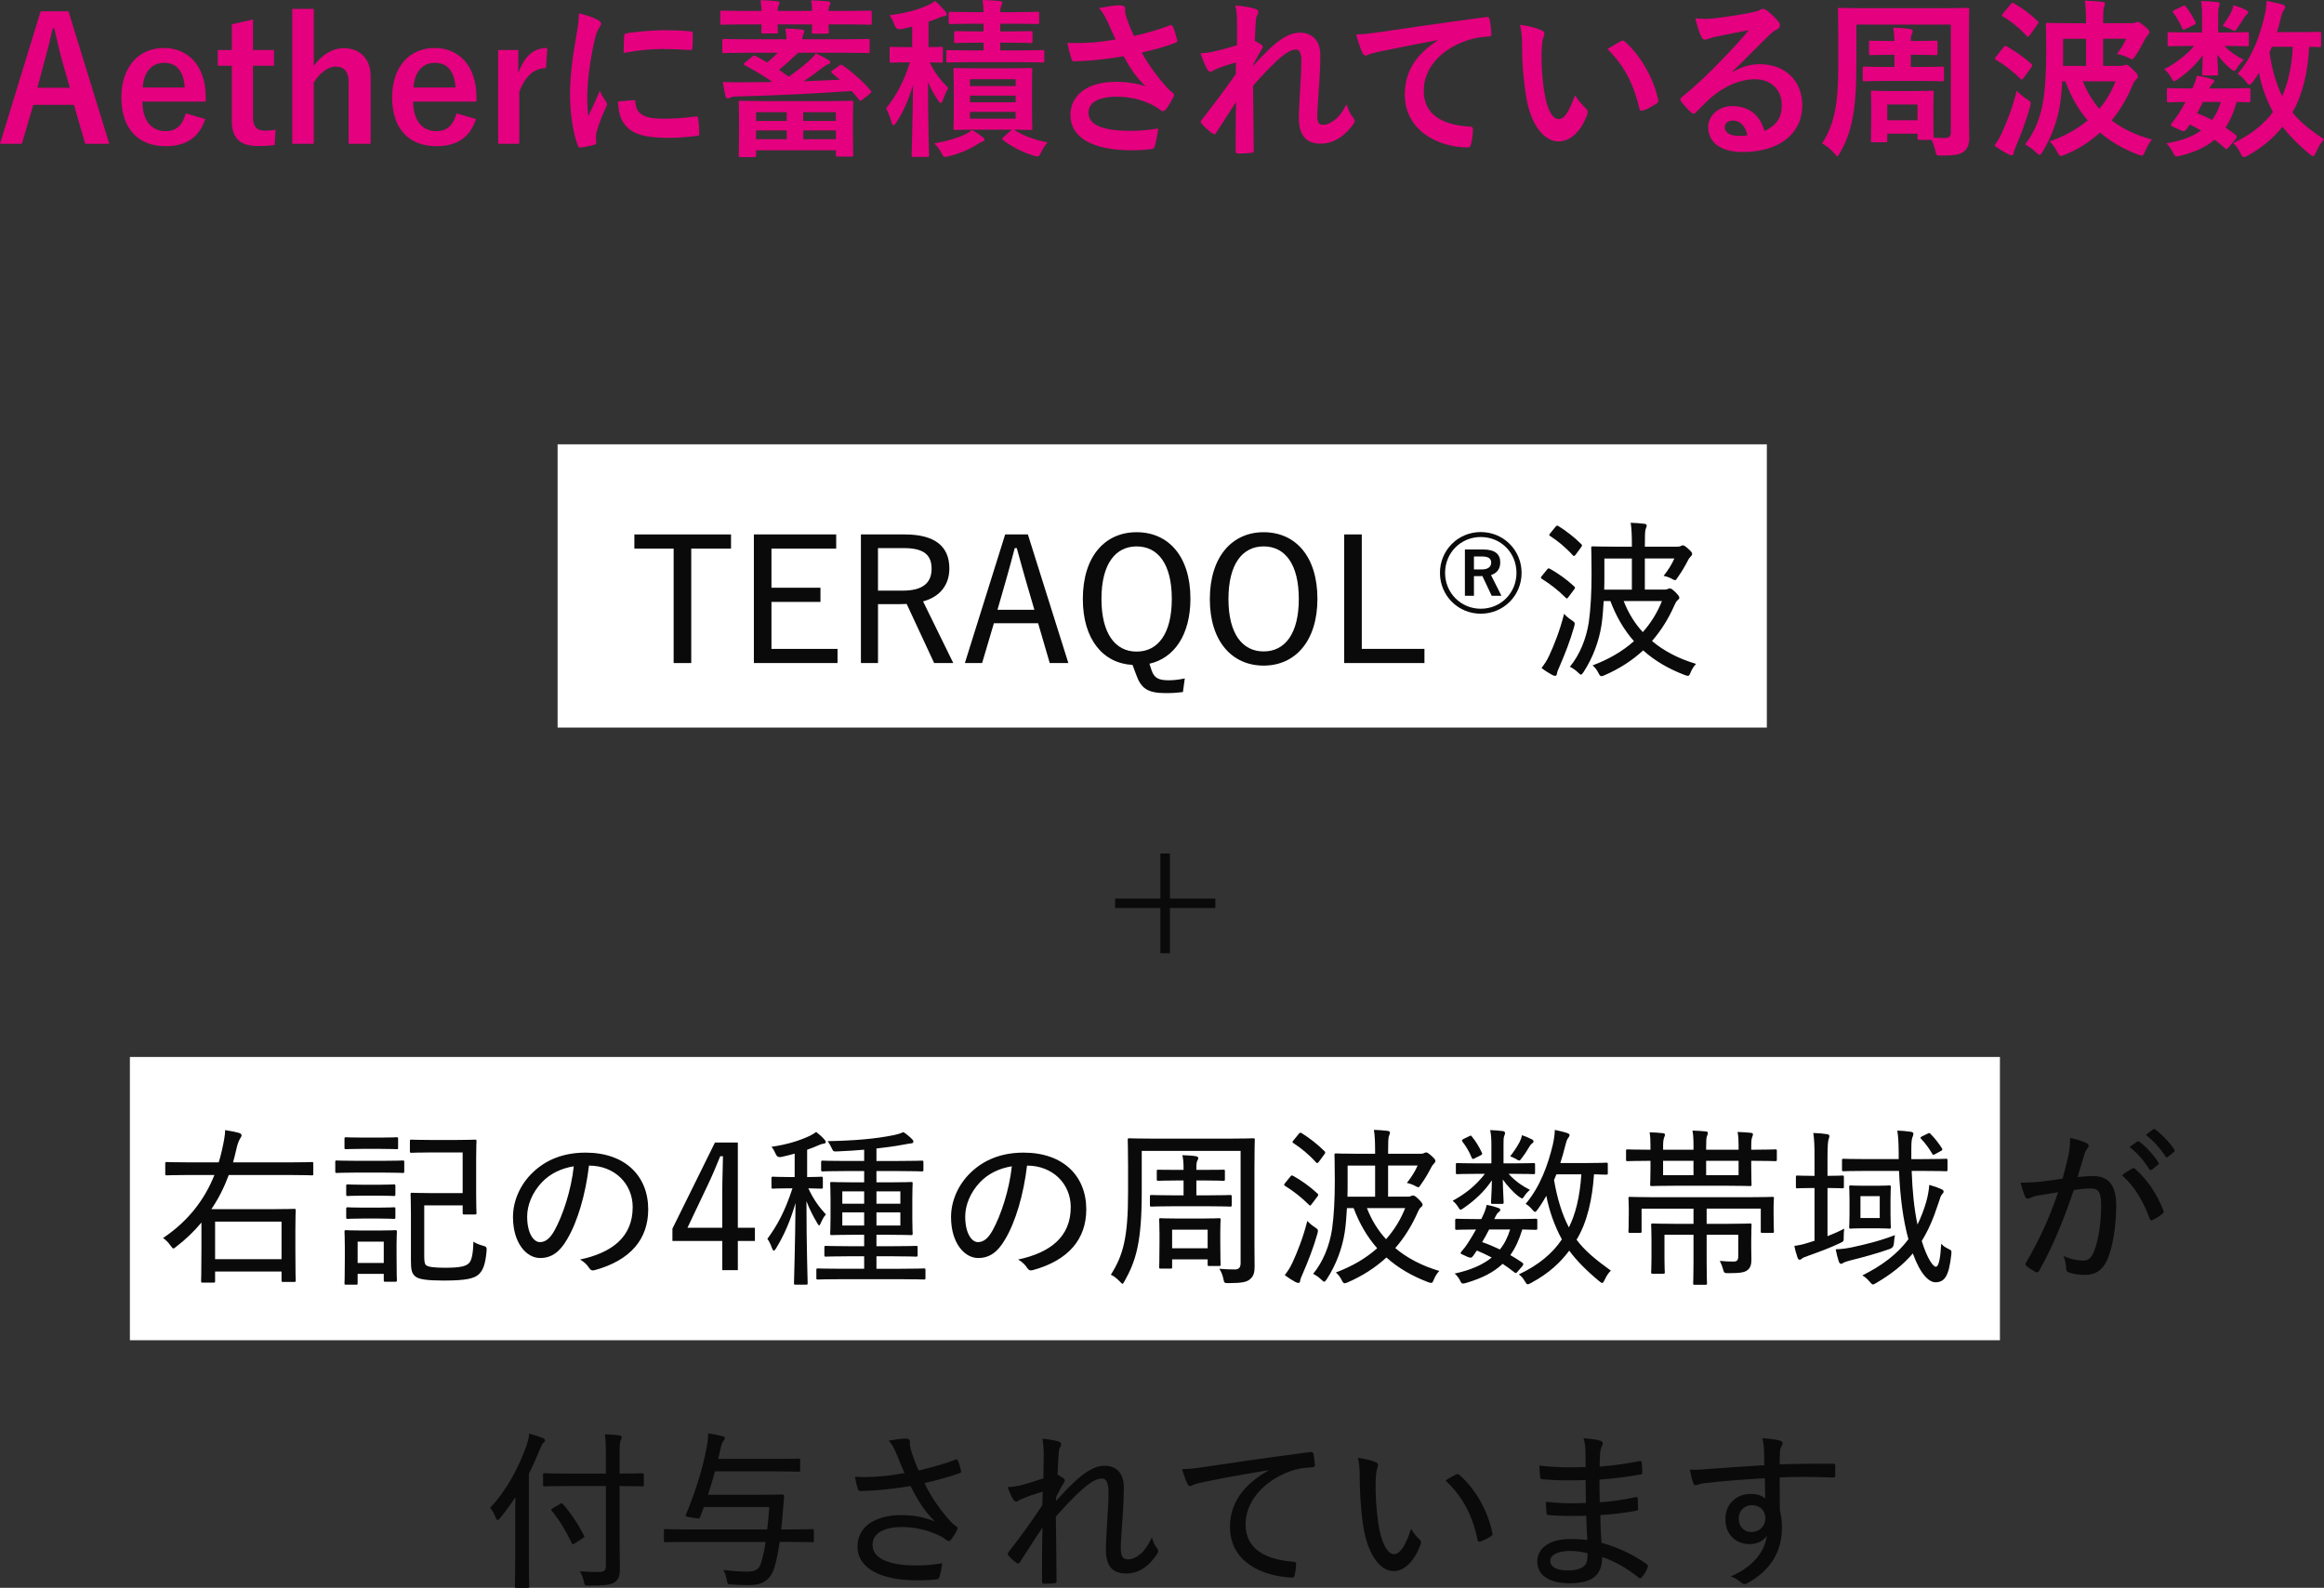 <?xml version="1.0" encoding="UTF-8"?><svg id="_レイヤー_2" xmlns="http://www.w3.org/2000/svg" width="245.04" height="167.394" viewBox="0 0 245.04 167.394"><rect x="0" y="0" width="245.04" height="167.394" fill="#333333" stroke="none"/><g id="text"><path d="M11.523,15.16h-2.539l-1.188-4.106H3.511l-1.206,4.106H0L4.285,1.188h2.935l4.304,13.973ZM6.554,6.428c-.306-1.098-.521-2.125-.828-3.439h-.162c-.306,1.332-.558,2.342-.864,3.422l-.756,2.844h3.421l-.81-2.826Z" fill="#e4007f"/><path d="M15.013,10.713c.018,1.873.846,3.115,2.484,3.115,1.026,0,1.747-.576,2.089-1.873l2.053.594c-.612,1.891-1.963,2.863-4.159,2.863-2.953,0-4.682-1.891-4.682-5.131,0-3.223,1.818-5.223,4.483-5.223,2.521,0,4.411,1.838,4.411,5.186v.469h-6.68ZM19.477,9.219c-.107-1.656-.81-2.594-2.16-2.594-1.368,0-2.161,1.01-2.269,2.594h4.429Z" fill="#e4007f"/><path d="M26.677,5.275h2.215v1.656h-2.215v5.42c0,.99.397,1.422,1.225,1.422.378,0,.738-.018,1.152-.107l-.09,1.621c-.631.09-1.171.107-1.765.107-1.873,0-2.755-.81-2.755-2.629v-5.834h-1.477v-1.656h1.477v-2.719l2.232-.504v3.223Z" fill="#e4007f"/><path d="M33.085,6.949c.792-1.115,1.926-1.871,3.169-1.871,1.638,0,2.826,1.062,2.826,2.953v7.129h-2.322v-6.482c0-1.152-.486-1.656-1.368-1.656-.793,0-1.693.666-2.305,1.693v6.445h-2.269V.935h2.269v6.014Z" fill="#e4007f"/><path d="M43.56,10.713c.018,1.873.846,3.115,2.484,3.115,1.026,0,1.747-.576,2.089-1.873l2.053.594c-.612,1.891-1.963,2.863-4.159,2.863-2.953,0-4.682-1.891-4.682-5.131,0-3.223,1.818-5.223,4.483-5.223,2.521,0,4.411,1.838,4.411,5.186v.469h-6.68ZM48.025,9.219c-.107-1.656-.81-2.594-2.16-2.594-1.368,0-2.161,1.01-2.269,2.594h4.429Z" fill="#e4007f"/><path d="M57.565,7.184c-1.188,0-2.179.775-2.809,2.504v5.473h-2.233V5.275h2.125v2.432c.702-1.945,1.728-2.648,3.061-2.648l-.144,2.125Z" fill="#e4007f"/><path d="M62.965,2.07c.307.162.414.27.414.432,0,.127-.036.182-.27.541-.181.324-.271.576-.433,1.277-.504,2.234-.756,4.449-.756,5.816,0,.883.036,1.477.108,2.107.378-.828.702-1.424,1.224-2.684.144.451.379.738.631,1.135.054.09.126.197.126.27,0,.127-.036.199-.091.289-.414.935-.756,1.709-1.025,2.719-.036.107-.055.305-.055.559,0,.215.036.359.036.504,0,.125-.072.197-.234.232-.45.127-.954.234-1.476.289-.127.018-.198-.072-.234-.197-.504-1.262-.828-3.549-.828-5.367,0-1.619.198-3.582.612-5.904.233-1.334.323-1.928.323-2.684.81.197,1.387.379,1.927.666ZM66.818,10.551c.144-.018.18.072.18.27.108,1.244.973,1.693,2.936,1.693,1.35,0,2.232-.09,3.438-.234.181-.018.216,0,.252.234.055.379.108,1.08.108,1.549,0,.215,0,.234-.306.27-1.225.144-2.089.199-2.936.199-2.665,0-3.907-.434-4.682-1.496-.449-.576-.63-1.494-.63-2.34l1.639-.144ZM65.81,3.816c.019-.215.072-.27.253-.305,1.062-.199,3.078-.324,3.907-.324,1.08,0,1.908.035,2.664.107.378.018.414.055.414.234,0,.539,0,1.025-.036,1.529-.018.162-.071.234-.233.217-1.08-.072-2.017-.107-2.936-.107-1.206,0-2.376.107-4.087.414.019-1.008.019-1.459.054-1.766Z" fill="#e4007f"/><path d="M80.3,1.152c-.019-.379-.055-.756-.108-1.135.612.018,1.242.055,1.765.109.144.018.234.07.234.18,0,.09-.019.162-.09.27-.055.09-.091.27-.108.576h3.637c-.018-.379-.036-.756-.09-1.117.576.019,1.261.055,1.765.109.162.018.252.072.252.162,0,.107-.036.162-.09.27-.054.09-.09.27-.108.576h2.089c1.62,0,2.161-.035,2.269-.035.181,0,.198.018.198.197v1.098c0,.18-.018.199-.198.199-.107,0-.648-.037-2.269-.037h-2.089c0,.451.036.685.036.775,0,.18-.018.197-.198.197h-1.386c-.198,0-.217-.018-.217-.197,0-.09.019-.324.036-.775h-3.637c0,.469.036.685.036.756,0,.182-.019.199-.198.199h-1.368c-.181,0-.198-.018-.198-.199,0-.09.018-.305.036-.756h-1.891c-1.603,0-2.161.037-2.269.037-.181,0-.198-.019-.198-.199v-1.098c0-.18.018-.197.198-.197.107,0,.666.035,2.269.035h1.891ZM78.679,5.564c-1.638,0-2.196.035-2.305.035-.197,0-.216-.018-.216-.197v-1.1c0-.18.019-.197.216-.197.108,0,.667.035,2.305.035h4.25c0-.324-.055-.719-.126-1.133.702.018,1.134.053,1.71.107.181.018.288.09.288.197,0,.109-.054.18-.107.307-.055.125-.091.27-.091.521h4.574c1.656,0,2.214-.035,2.322-.035.18,0,.198.018.198.197v1.1c0,.18-.019.197-.198.197-.108,0-.666-.035-2.322-.035h-5.024c-.666.646-1.368,1.277-2.017,1.799.343.234.685.469,1.026.721.864-.594,1.566-1.152,2.107-1.639.342-.305.576-.557.756-.81.468.217.99.469,1.351.703.126.072.162.144.162.234,0,.107-.072.162-.252.215-.144.055-.343.182-.576.361-.667.521-1.333,1.008-1.981,1.422l3.817-.162-.81-.701c-.144-.127-.126-.182.072-.307l.666-.469c.181-.144.234-.144.379-.035,1.044.721,2.106,1.656,2.935,2.629.126.143.126.18-.072.359l-.774.613c-.197.16-.252.18-.359.018-.234-.289-.505-.613-.793-.918-3.889.27-8.246.484-12.117.576-.397,0-.54.053-.666.107-.108.055-.162.09-.288.09-.108,0-.181-.09-.234-.27-.108-.434-.198-.955-.271-1.459.757.035,1.333.035,1.891.035,1.081,0,2.197-.018,3.331-.035-.882-.631-1.8-1.17-2.917-1.764-.161-.092-.144-.144.036-.289l.757-.611c.162-.144.216-.144.396-.055.414.217.81.449,1.188.666.397-.324.774-.684,1.116-1.025h-3.331ZM78.085,16.564c-.18,0-.198-.018-.198-.197,0-.107.036-.504.036-2.684v-1.205c0-1.117-.036-1.549-.036-1.658,0-.18.019-.197.198-.197.126,0,.756.035,2.521.035h6.662c1.747,0,2.377-.035,2.503-.035.18,0,.198.018.198.197,0,.109-.036.523-.036,1.441v1.387c0,2.16.036,2.574.036,2.664,0,.18-.019.199-.198.199h-1.44c-.18,0-.198-.019-.198-.199v-.469h-8.408v.523c0,.18-.019.197-.198.197h-1.44ZM79.724,12.748h3.223v-.918h-3.223v.918ZM82.946,14.674v-.918h-3.223v.918h3.223ZM84.693,11.83v.918h3.438v-.918h-3.438ZM88.132,14.674v-.918h-3.438v.918h3.438Z" fill="#e4007f"/><path d="M96.175,2.809c-.36.09-.738.18-1.116.252q-.558.127-.756-.449c-.126-.379-.288-.703-.505-1.01,1.765-.215,3.025-.594,4.069-1.06.307-.144.486-.254.721-.434.468.397.756.703,1.08,1.08.09.092.144.199.144.324,0,.127-.108.182-.288.199-.181.018-.36.09-.576.18-.343.144-.685.27-1.045.397v2.682c.9,0,1.225-.035,1.333-.035.161,0,.18.018.18.197v1.279c0,.18-.019.197-.18.197-.091,0-.397-.018-1.207-.035.486,1.08,1.242,1.998,1.963,2.701-.198.305-.397.773-.559,1.225-.071.232-.144.359-.233.359-.072,0-.162-.09-.288-.27-.433-.648-.774-1.242-1.062-1.945,0,4.357.108,7.4.108,7.707,0,.18-.019.197-.198.197h-1.44c-.181,0-.198-.018-.198-.197,0-.307.108-3.367.144-7.383-.468,1.584-1.044,2.863-1.782,3.978-.108.162-.198.252-.288.252-.072,0-.144-.09-.198-.305-.144-.541-.378-1.135-.576-1.459,1.045-1.332,1.855-2.719,2.521-4.861h-.233c-1.242,0-1.621.035-1.728.035-.162,0-.181-.018-.181-.197v-1.279c0-.18.019-.197.181-.197.107,0,.486.035,1.728.035h.468v-2.16ZM103.593,14.44c.144.109.217.182.217.252,0,.109-.09.199-.217.234-.162.055-.342.162-.576.307-.773.504-1.891.973-2.935,1.225-.198.055-.36.09-.432.09-.162,0-.234-.107-.397-.432-.198-.379-.468-.756-.756-1.008,1.296-.199,2.448-.559,3.259-.938.198-.09.521-.287.738-.469.359.199.738.451,1.098.738ZM105.466,4.502v.81h2.034c1.728,0,2.323-.037,2.431-.037.162,0,.181.018.181.197v.92c0,.18-.019.197-.181.197-.107,0-.702-.035-2.431-.035h-5.203c-1.603,0-2.215.035-2.323.035-.18,0-.197-.018-.197-.197v-.92c0-.18.018-.197.197-.197.108,0,.721.037,2.323.037h1.404v-.81h-.72c-1.566,0-2.071.035-2.179.035-.181,0-.198-.018-.198-.197v-.848c0-.197.018-.215.198-.215.107,0,.612.035,2.179.035h.72v-.81h-1.116c-1.656,0-2.232.037-2.341.037-.198,0-.216-.018-.216-.217v-.883c0-.18.018-.197.216-.197.108,0,.685.037,2.341.037h1.116c-.018-.541-.036-.883-.108-1.279.559.018,1.297.055,1.819.107.162.019.27.09.27.18,0,.109-.054.199-.107.324-.055.109-.108.289-.108.668h1.566c1.656,0,2.232-.037,2.341-.037.18,0,.198.018.198.197v.883c0,.199-.019.217-.198.217-.108,0-.685-.037-2.341-.037h-1.566v.81h.99c1.584,0,2.089-.035,2.196-.035.198,0,.217.018.217.215v.848c0,.18-.019.197-.217.197-.107,0-.612-.035-2.196-.035h-.99ZM108.814,11.848c0,1.08.036,1.549.036,1.656,0,.18-.018.197-.216.197-.108,0-.559-.018-1.747-.035,1.026.648,2.089,1.045,3.565,1.35-.288.324-.486.648-.685,1.062-.144.307-.233.414-.396.414-.108,0-.252-.035-.468-.107-1.171-.379-2.197-.9-3.151-1.621-.162-.125-.09-.18.072-.324l.864-.773h-3.764c-1.548,0-2.088.035-2.196.035-.181,0-.198-.018-.198-.197,0-.107.036-.576.036-1.656v-2.826c0-1.1-.036-1.549-.036-1.639,0-.199.018-.217.198-.217.108,0,.648.035,2.196.035h3.493c1.566,0,2.106-.035,2.215-.035.198,0,.216.018.216.217,0,.09-.036.539-.036,1.639v2.826ZM102.278,8.354v.721h4.808v-.721h-4.808ZM107.086,10.785v-.703h-4.808v.703h4.808ZM107.086,11.793h-4.808v.721h4.808v-.721Z" fill="#e4007f"/><path d="M116.786,2.305c-.253-.521-.433-.9-.9-1.459.882-.162,1.656-.287,2.143-.287.468,0,.612.125.612.377,0,.162-.019.344.018.504.054.217.126.469.288.9.216.541.378.973.612,1.459,1.639-.377,2.827-.756,3.763-1.115.181-.092.234-.072.343.125.18.342.342.973.45,1.387.054.18-.019.27-.144.307-.864.324-1.908.648-3.583,1.043.738,1.334,1.639,2.557,2.755,3.801.144.143.306.27.468.395.108.09.181.144.181.234,0,.127-.055.217-.108.307-.126.307-.486.883-.702,1.17-.144.199-.234.27-.36.27-.09,0-.144-.035-.288-.143-.233-.162-.396-.289-.738-.469-1.17-.611-2.484-.918-3.816-.918-1.873,0-3.008.559-3.008,1.691,0,1.352,1.639,1.91,4.466,1.91.882,0,1.944-.092,2.881-.254-.072.721-.252,1.531-.378,1.928-.055.18-.126.217-.342.252-.324.055-1.243.125-1.999.125-4.249,0-6.536-1.35-6.536-3.727,0-2.053,1.765-3.492,4.735-3.492,1.459,0,2.467.215,3.205.486-.882-.828-1.603-1.818-2.322-3.188-1.135.197-2.179.342-3.476.449-.486.037-1.315.092-1.765.092-.162,0-.233-.109-.288-.324-.18-.559-.27-.938-.414-1.621.919.035,1.656.018,2.251-.018.756-.037,1.656-.144,2.845-.342-.306-.648-.559-1.172-.846-1.855Z" fill="#e4007f"/><path d="M130.43,2.322c0-.666-.036-1.205-.181-1.746.757.072,1.513.162,2.053.342.288.072.378.18.378.361,0,.107-.054.215-.126.342-.09.162-.126.377-.162.881-.035.596-.054.973-.09,1.801.252.127.504.272.685.397.108.072.162.162.162.252,0,.055-.036.127-.09.199-.343.557-.648,1.115-.936,1.709v.09c.576-.646.973-1.06,1.675-1.746,1.422-1.35,2.412-1.764,3.259-1.764,1.351,0,2.16.9,2.16,2.394,0,.521-.018,1.621-.144,3.277-.09,1.656-.181,2.467-.181,3.023,0,.9.217,1.027.667,1.027.396,0,.882-.27,1.332-.648.271-.234.63-.631,1.08-1.512.234.648.378.971.666,1.35.126.162.198.27.198.414,0,.09-.036.18-.126.307-.756,1.062-1.908,2.07-3.457,2.07-1.548,0-2.305-.883-2.305-2.756,0-.484.054-1.494.144-3.023.09-1.586.126-2.18.126-2.953,0-.793-.198-1.19-.559-1.19-.522,0-1.134.379-2.017,1.172-.738.719-1.584,1.566-2.521,2.647.018,2.268.072,4.861.072,6.824,0,.162-.072.252-.252.252-.234.035-.936.072-1.405.072-.18,0-.252-.09-.252-.307,0-1.639,0-3.529.055-5.15-.702,1.1-1.423,2.215-2.089,3.242-.072.125-.126.18-.198.18-.054,0-.126-.037-.216-.09-.288-.18-.864-.684-1.116-1.008-.072-.072-.108-.127-.108-.199,0-.107.072-.215.162-.307,1.494-1.908,2.431-3.186,3.529-4.734,0-.451,0-.793.018-1.225-.612.162-1.494.432-2.16.721-.162.072-.343.252-.522.252-.144,0-.271-.107-.36-.289-.252-.414-.45-.953-.702-1.656.504-.018.81-.072,1.315-.162.612-.143,1.62-.397,2.539-.684v-2.449Z" fill="#e4007f"/><path d="M151.581,4.231c-2.197.414-4.123.793-6.05,1.19-.685.162-.864.197-1.135.287-.126.055-.252.144-.396.144-.126,0-.271-.107-.343-.27-.233-.486-.432-1.117-.666-1.945.918-.035,1.459-.107,2.863-.307,2.214-.322,6.176-.918,10.821-1.529.27-.037.359.072.378.197.09.414.18,1.08.198,1.586,0,.215-.108.27-.343.27-.846.053-1.422.144-2.196.397-3.061,1.043-4.592,3.15-4.592,5.311,0,2.322,1.657,3.584,4.79,3.781.288,0,.396.072.396.27,0,.469-.071,1.1-.197,1.549-.055.27-.127.379-.343.379-3.169,0-6.644-1.818-6.644-5.564,0-2.557,1.278-4.285,3.457-5.707v-.037Z" fill="#e4007f"/><path d="M162.56,3.205c.162.072.288.197.288.324,0,.107-.055.287-.144.504-.071.217-.162.99-.162,1.764,0,1.152.036,2.449.324,4.106.252,1.424.721,2.647,1.477,2.647.576,0,1.026-.629,1.728-2.502.397.631.792,1.045,1.152,1.387.216.197.216.414.126.666-.684,1.836-1.801,2.809-3.061,2.809-1.404,0-2.881-1.656-3.367-4.699-.288-1.711-.433-3.584-.433-5.24,0-.99-.035-1.529-.216-2.357.864.107,1.747.324,2.287.594ZM170.914,4.34c.071-.037.144-.072.198-.072.071,0,.126.035.197.107,1.639,1.422,3.079,3.908,3.529,6.158.054.234-.054.307-.198.397-.468.305-.918.559-1.404.721-.216.07-.342.018-.378-.199-.612-2.574-1.53-4.447-3.367-6.283.685-.432,1.135-.685,1.423-.828Z" fill="#e4007f"/><path d="M182.703,7.58c1.008-.576,1.855-.81,2.862-.81,2.629,0,4.466,1.728,4.466,4.322,0,3.006-2.431,4.934-6.284,4.934-2.269,0-3.637-.973-3.637-2.647,0-1.207,1.134-2.197,2.538-2.197,1.692,0,2.936.9,3.386,2.629,1.26-.576,1.836-1.369,1.836-2.736,0-1.639-1.152-2.721-2.826-2.721-1.495,0-3.151.668-4.609,1.91-.522.467-1.026.99-1.567,1.529-.126.127-.216.199-.306.199-.072,0-.162-.055-.271-.162-.378-.324-.773-.793-1.062-1.172-.108-.143-.055-.27.09-.414,1.404-1.133,2.647-2.285,4.268-3.978,1.116-1.152,1.962-2.053,2.79-3.078-1.08.197-2.358.449-3.475.684-.234.055-.468.107-.757.217-.09.035-.27.09-.359.09-.181,0-.307-.09-.397-.307-.216-.414-.378-.918-.63-1.945.54.072,1.134.072,1.675.037,1.098-.107,2.683-.342,4.087-.613.45-.09.81-.18.99-.27.09-.055.252-.144.342-.144.181,0,.288.055.414.144.54.414.9.775,1.207,1.152.144.162.197.289.197.432,0,.182-.107.344-.306.434-.307.143-.45.27-.792.576-1.315,1.277-2.522,2.537-3.89,3.852l.019.055ZM182.721,12.711c-.522,0-.864.307-.864.685,0,.559.486.935,1.566.935.324,0,.559-.018.828-.072-.233-.99-.774-1.549-1.53-1.549Z" fill="#e4007f"/><path d="M197.463,14.998c-.181,0-.198-.018-.198-.197,0-.109.036-.504.036-2.574v-.9c0-1.027-.036-1.459-.036-1.586,0-.162.018-.18.198-.18.126,0,.576.037,1.927.037h2.376c1.351,0,1.801-.037,1.927-.037.181,0,.198.018.198.18,0,.109-.036.523-.036,1.315v1.027c0,1.818.019,2.268.036,2.43.45.019.882.037,1.225.037.414,0,.576-.199.576-.613V2.592h-9.957v4.195c0,4.988-.522,7.203-1.728,9.328-.144.234-.198.359-.288.359-.072,0-.144-.107-.307-.307-.45-.521-.918-.846-1.296-1.043,1.242-1.963,1.71-3.853,1.71-8.266v-2.898c0-1.853-.035-2.809-.035-2.936,0-.18.018-.197.197-.197.126,0,.738.035,2.485.035h8.498c1.728,0,2.341-.035,2.467-.035.181,0,.198.018.198.197,0,.109-.036,1.082-.036,2.936v8.031c0,.828.036,1.746.036,2.484,0,.666-.126,1.115-.522,1.459-.342.305-.828.467-2.376.467-.559,0-.576,0-.685-.539-.108-.451-.234-.81-.397-1.117h-1.278c-.18,0-.198-.018-.198-.197v-.451h-3.187v.703c0,.18,0,.197-.198.197h-1.332ZM201.477,5.779v1.279h1.099c1.585,0,2.089-.037,2.196-.037.181,0,.198.019.198.217v1.135c0,.18-.018.197-.198.197-.107,0-.611-.035-2.196-.035h-3.781c-1.566,0-2.089.035-2.196.035-.181,0-.198-.018-.198-.197v-1.135c0-.197.018-.217.198-.217.107,0,.63.037,2.196.037h.954v-1.279h-.468c-1.44,0-1.908.037-2.017.037-.18,0-.198-.019-.198-.217v-1.117c0-.18.019-.197.198-.197.108,0,.576.035,2.017.035h.468c-.018-.629-.054-.918-.126-1.404.667.019,1.171.055,1.765.144.198.018.288.127.288.217,0,.125-.036.197-.09.307-.09.16-.108.305-.108.736h.595c1.422,0,1.908-.035,2.017-.035.18,0,.198.018.198.197v1.117c0,.197-.019.217-.198.217-.108,0-.595-.037-2.017-.037h-.595ZM198.993,12.676h3.187v-1.656h-3.187v1.656Z" fill="#e4007f"/><path d="M211.087,13.99c.541-1.207,1.117-2.647,1.549-4.412.252.252.648.596,1.062.865.468.307.468.324.342.846-.414,1.477-.954,2.898-1.477,4.123-.126.307-.216.541-.233.703-.019.144-.072.252-.198.252-.09,0-.198-.018-.342-.09-.45-.234-.955-.523-1.495-.918.343-.506.54-.828.792-1.369ZM211.249,4.988c.127-.162.198-.182.36-.092.883.523,1.765,1.1,2.575,1.838.072.053.09.107.09.162,0,.053-.018.107-.09.197l-.81,1.117c-.09.125-.144.18-.198.18-.054,0-.09-.037-.162-.09-.756-.775-1.674-1.459-2.538-1.98-.091-.055-.126-.09-.126-.144s.035-.107.107-.197l.792-.99ZM212.006.449c.144-.18.198-.18.36-.09.846.486,1.746,1.135,2.467,1.855.071.055.107.107.107.162,0,.035-.036.107-.126.215l-.792,1.117c-.126.18-.198.217-.342.072-.738-.81-1.675-1.566-2.485-2.035-.162-.09-.162-.125,0-.324l.81-.973ZM223.547,6.949c.216,0,.343-.035.414-.07.072-.019.144-.055.217-.055.161,0,.288.09.737.521.433.432.505.559.505.738,0,.127-.072.199-.198.307-.126.125-.234.27-.36.576-.576,1.387-1.315,2.647-2.215,3.727,1.152.883,2.558,1.549,4.25,2.018-.271.324-.522.773-.702,1.205-.144.344-.198.486-.36.486-.09,0-.216-.035-.414-.107-1.549-.594-2.881-1.369-3.997-2.322-1.081.99-2.323,1.781-3.709,2.34-.198.072-.324.127-.415.127-.161,0-.233-.127-.396-.434-.234-.449-.504-.828-.792-1.098,1.566-.539,2.898-1.297,4.015-2.215-1.008-1.17-1.782-2.539-2.358-4.123h-.324c-.054.973-.144,1.873-.252,2.522-.271,1.656-.9,3.385-1.818,4.896-.144.234-.234.342-.324.342s-.181-.09-.378-.27c-.343-.342-.757-.631-1.152-.828.99-1.242,1.638-2.881,1.908-4.555.216-1.315.324-3.061.324-5.348,0-1.766-.036-2.594-.036-2.701,0-.197.018-.217.198-.217.107,0,.882.037,2.484.037h1.549c0-.938-.019-1.621-.126-2.377.666.018,1.26.055,1.855.125.18.019.27.09.27.199,0,.162-.09.307-.126.449-.054.234-.071.648-.071,1.603h3.042c.181,0,.307-.037.379-.072.071-.037.126-.072.197-.072.162,0,.288.09.721.432.397.324.54.486.54.631,0,.125-.036.197-.162.324-.09.09-.216.287-.342.521-.288.559-.559,1.062-.954,1.639-.181.27-.253.397-.379.397-.09,0-.197-.072-.414-.18-.342-.162-.864-.324-1.17-.379.45-.594.72-1.025.973-1.602h-2.431v2.861h1.8ZM217.533,5.564c0,.449,0,.918-.018,1.385h2.431v-2.861h-2.413v1.477ZM219.622,8.57c.432,1.117,1.008,2.07,1.728,2.898.72-.846,1.296-1.818,1.71-2.898h-3.438Z" fill="#e4007f"/><path d="M234.669,3.422c1.585,0,2.125-.037,2.232-.037.198,0,.217.018.217.217v1.08c0,.18-.019.197-.217.197-.107,0-.647-.035-2.232-.035h-.126c.54.576,1.404,1.17,2.053,1.459-.234.197-.486.484-.81.99-.071.107-.126.18-.216.18s-.234-.09-.486-.307c-.306-.252-.864-.828-1.296-1.404.036,1.08.09,1.764.09,1.998,0,.18-.019.199-.198.199h-1.296c-.181,0-.198-.019-.198-.199,0-.234.054-.863.072-1.943-.703.99-1.603,1.818-2.575,2.502-.216.162-.36.234-.45.234-.108,0-.162-.107-.271-.307-.233-.432-.504-.738-.773-.953,1.188-.596,2.412-1.531,3.15-2.449h-.378c-1.584,0-2.125.035-2.232.035-.162,0-.181-.018-.181-.197v-1.08c0-.199.019-.217.181-.217.107,0,.648.037,2.232.037h1.225v-1.748c0-.576-.019-1.062-.108-1.566.648.019,1.116.037,1.728.109.162.018.234.125.234.197,0,.144-.072.252-.09.397-.072.215-.072.486-.072,1.08v1.531h.792ZM234.993,15.521c-.108.143-.18.197-.234.197-.054,0-.09-.035-.162-.09-.359-.324-.72-.631-1.098-.9-.919.793-2.107,1.315-3.583,1.691-.522.127-.576.127-.829-.395-.144-.307-.396-.666-.666-.918,1.495-.234,2.719-.668,3.655-1.352-.378-.217-.774-.432-1.188-.631l-.27.397c-.217.289-.288.397-.685.217l-.756-.342c-.198-.09-.288-.144-.288-.217,0-.035.036-.09.09-.18.252-.307.486-.631.756-1.045.234-.342.469-.756.702-1.205-1.206.018-1.692.035-1.782.035-.162,0-.18-.018-.18-.197v-1.1c0-.18.035-.197.18-.197.09,0,.486.035,2.251.035h.252c.27-.576.396-.935.468-1.35.685.107,1.135.217,1.621.377.144.055.216.109.216.199,0,.107-.054.162-.162.252-.144.144-.216.234-.36.521h1.873c1.603,0,2.143-.035,2.25-.035.198,0,.217.018.217.197v1.1c0,.18-.036.197-.217.197-.09,0-.432-.018-1.224-.035-.307,1.06-.685,1.961-1.188,2.699.359.234.702.486,1.062.758.071.07.126.143.126.215s-.036.144-.108.234l-.738.865ZM230.132.648c.18-.09.234-.09.342.055.36.432.721,1.025,1.009,1.602.071.144.054.217-.126.307l-.919.449c-.198.107-.27.107-.342-.072-.252-.594-.576-1.115-.918-1.602-.126-.162-.126-.217.09-.324l.864-.414ZM232.274,10.75c-.216.449-.433.863-.63,1.188.558.197,1.098.449,1.603.703.396-.541.702-1.172.918-1.891h-1.891ZM235.245,1.279c.144-.289.198-.486.252-.738.576.18.936.322,1.333.521.126.072.216.144.216.217,0,.125-.036.16-.144.252-.09.07-.197.18-.288.342-.18.287-.432.701-.702,1.08-.126.215-.18.307-.288.307-.09,0-.233-.072-.468-.199-.271-.125-.559-.252-.81-.342.36-.486.666-.973.9-1.44ZM244.734,4.771c0,.18-.019.197-.198.197-.072,0-.378-.018-1.062-.035-.126,2.664-.702,5.113-1.765,6.914.81,1.008,1.855,1.853,3.331,2.844-.306.307-.612.83-.846,1.369-.127.27-.198.397-.307.397-.09,0-.198-.072-.378-.217-1.188-.99-2.125-1.943-2.845-2.881-.864,1.08-1.963,2.09-3.619,3.025-.216.107-.342.18-.45.18-.144,0-.216-.125-.36-.414-.216-.467-.468-.791-.774-1.062,1.873-.881,3.241-1.98,4.195-3.277-.647-1.223-1.206-2.682-1.477-4.141-.197.342-.414.666-.647.973-.162.197-.252.287-.343.287-.107,0-.216-.107-.378-.322-.288-.379-.576-.631-.882-.83,1.566-1.728,2.358-4.033,2.862-6.176.126-.521.181-1.043.198-1.512.504.107,1.242.252,1.639.379.234.072.324.143.324.27,0,.125-.09.234-.198.397-.09.162-.18.342-.271.791-.107.469-.252.955-.396,1.459h2.322c1.513,0,2.017-.035,2.125-.035.18,0,.198.018.198.197v1.225ZM239.549,4.934l-.252.594c.252,1.766.702,3.332,1.332,4.609.594-1.315,1.008-2.988,1.116-5.203h-2.196Z" fill="#e4007f"/><rect x="58.793" y="46.84" width="127.5" height="29.862" fill="#fff"/><rect x="13.696" y="111.429" width="197.174" height="29.862" fill="#fff"/><path d="M77.078,57.836h-4.195v12.065h-1.855v-12.065h-4.141v-1.494h10.191v1.494Z" fill="#0a0a0a"/><path d="M88.166,57.836h-6.824v4.125h5.167v1.494h-5.167v4.951h6.968v1.494h-8.822v-13.559h8.679v1.494Z" fill="#0a0a0a"/><path d="M95.4,56.342c3.223,0,4.699,1.297,4.699,3.584,0,1.674-.918,2.971-2.772,3.475l3.187,6.5h-2.017l-2.898-6.231c-.216,0-.468.019-.702.019h-2.322v6.211h-1.801v-13.559h4.627ZM92.574,62.266h2.628c2.125,0,3.025-.846,3.025-2.305,0-1.422-.774-2.178-2.917-2.178h-2.736v4.482Z" fill="#0a0a0a"/><path d="M112.645,69.9h-1.962l-1.225-4.195h-4.663l-1.243,4.195h-1.818l4.25-13.559h2.394l4.267,13.559ZM108.162,61.203c-.323-1.098-.576-2.07-.954-3.42h-.216c-.36,1.332-.594,2.268-.918,3.367l-.9,3.133h3.889l-.9-3.08Z" fill="#0a0a0a"/><path d="M124.724,72.961c-.576.072-1.134.109-1.8.109-1.927,0-2.611-.486-3.134-1.963l-.378-1.01c-3.097-.162-5.239-2.682-5.239-6.949,0-4.482,2.322-7.041,5.672-7.041s5.672,2.539,5.672,7.006c0,3.852-1.747,6.283-4.321,6.859l.216.666c.27.81.702,1.08,1.801,1.08.576,0,1.134-.072,1.71-.197l-.198,1.44ZM116.136,63.131c0,3.672,1.458,5.562,3.709,5.562s3.709-1.891,3.709-5.562c0-3.674-1.459-5.527-3.709-5.527-2.233,0-3.709,1.853-3.709,5.527Z" fill="#0a0a0a"/><path d="M138.908,63.131c0,4.447-2.341,7.039-5.672,7.039s-5.672-2.557-5.672-7.004c0-4.482,2.358-7.059,5.672-7.059,3.349,0,5.672,2.539,5.672,7.023ZM129.527,63.148c0,3.654,1.458,5.527,3.709,5.527s3.709-1.873,3.709-5.527c0-3.691-1.459-5.545-3.709-5.545-2.232,0-3.709,1.853-3.709,5.545Z" fill="#0a0a0a"/><path d="M143.585,68.406h6.607v1.494h-8.462v-13.559h1.855v12.065Z" fill="#0a0a0a"/><path d="M160.435,60.395c0,2.394-1.908,4.303-4.304,4.303s-4.303-1.908-4.303-4.303c0-2.397,1.908-4.305,4.303-4.305s4.304,1.908,4.304,4.305ZM152.368,60.395c0,2.106,1.656,3.779,3.763,3.779,2.125,0,3.764-1.674,3.764-3.779,0-2.125-1.639-3.781-3.764-3.781-2.106,0-3.763,1.656-3.763,3.781ZM156.384,57.928c1.26,0,1.8.504,1.8,1.35,0,.738-.378,1.152-.972,1.35l1.098,2.18h-1.026l-.99-2.09c-.071.019-.197.019-.288.019h-.594v2.07h-.954v-4.879h1.927ZM155.411,60.033h.81c.684,0,1.008-.287,1.008-.721,0-.414-.27-.646-.972-.646h-.847v1.367Z" fill="#0a0a0a"/><path d="M163.114,60.051c.108-.143.162-.162.307-.09.864.486,1.746,1.1,2.574,1.873.055.055.072.09.072.127,0,.053-.036.107-.09.18l-.595.791c-.09.109-.126.162-.18.162-.036,0-.072-.035-.126-.09-.792-.791-1.639-1.44-2.503-1.98-.072-.035-.107-.072-.107-.125,0-.037.035-.09.107-.182l.54-.666ZM163.349,69.107c.522-1.133,1.116-2.609,1.566-4.393.198.217.486.469.792.666.36.252.378.252.271.684-.414,1.477-1.009,2.973-1.549,4.215-.162.342-.252.594-.27.756-.019.125-.072.215-.181.215-.072,0-.162-.018-.306-.09-.36-.197-.738-.432-1.135-.738.324-.432.559-.756.81-1.315ZM164.015,55.531c.126-.143.181-.143.307-.07.81.504,1.692,1.188,2.412,1.908.054.053.072.09.072.125,0,.055-.036.109-.108.217l-.558.756c-.126.162-.198.199-.307.072-.738-.828-1.638-1.549-2.394-2.035-.126-.072-.126-.107.019-.287l.558-.685ZM175.484,62.158c.216,0,.306-.035.378-.072.072-.035.144-.055.198-.055.144,0,.27.092.612.414.324.344.396.434.396.576,0,.109-.09.182-.18.254-.126.107-.198.232-.324.504-.63,1.44-1.422,2.699-2.377,3.799,1.242,1.045,2.773,1.853,4.646,2.412-.233.234-.432.541-.576.9-.107.252-.144.359-.288.359-.072,0-.18-.035-.342-.09-1.747-.666-3.188-1.529-4.375-2.592-1.171,1.08-2.522,1.943-4.052,2.611-.162.07-.27.107-.342.107-.126,0-.198-.09-.324-.342-.18-.361-.378-.594-.612-.793,1.711-.648,3.169-1.494,4.357-2.557-1.062-1.207-1.873-2.611-2.484-4.231h-.703c-.054.935-.126,1.836-.233,2.537-.271,1.728-.9,3.422-1.891,4.953-.126.18-.198.27-.271.27-.071,0-.144-.072-.306-.217-.271-.27-.576-.467-.864-.611,1.062-1.297,1.728-2.971,1.998-4.717.198-1.406.288-3.17.288-5.096,0-1.801-.035-2.611-.035-2.719,0-.144.018-.162.161-.162.108,0,.829.035,2.485.035h1.639v-.055c0-1.098-.019-1.781-.126-2.467.521.019,1.008.055,1.458.109.144.018.234.09.234.18,0,.144-.09.27-.126.414-.055.217-.072.666-.072,1.764v.055h3.439c.18,0,.287-.035.359-.072.072-.035.126-.072.198-.072.126,0,.252.072.576.361.306.27.414.414.414.521s-.036.18-.144.289c-.091.09-.198.215-.324.467-.307.594-.648,1.17-1.045,1.728-.144.217-.197.307-.288.307-.071,0-.18-.055-.342-.144-.252-.144-.63-.27-.864-.307.504-.646.864-1.223,1.135-1.836h-3.115v3.277h2.053ZM169.164,60.647c0,.467,0,.99-.018,1.512h2.917v-3.277h-2.899v1.766ZM171.199,63.365c.486,1.242,1.152,2.34,2.017,3.275.846-.953,1.53-2.051,2.017-3.275h-4.033Z" fill="#0a0a0a"/><path d="M122.347,94.734v-4.754h1.009v4.754h4.789v.99h-4.789v4.771h-1.009v-4.771h-4.771v-.99h4.771Z" fill="#0a0a0a"/><path d="M19.926,123.871c-1.675,0-2.233.037-2.341.037-.144,0-.162-.019-.162-.162v-1.08c0-.144.018-.162.162-.162.107,0,.666.035,2.341.035h3.133c.126-.397.233-.793.324-1.207.233-1.025.342-1.619.359-2.195.576.09.99.18,1.423.287.18.055.306.127.306.27,0,.109-.071.199-.18.379-.108.197-.252.504-.414,1.26-.09.414-.198.81-.307,1.207h5.979c1.674,0,2.232-.035,2.341-.035.126,0,.144.018.144.162v1.08c0,.143-.018.162-.144.162-.108,0-.667-.037-2.341-.037h-6.428c-.469,1.262-1.062,2.467-1.837,3.602h6.302c1.711,0,2.322-.035,2.431-.035.144,0,.162.018.162.18,0,.107-.036.611-.036,2.07v1.908c0,2.809.036,3.277.036,3.385,0,.144-.018.162-.162.162h-1.188c-.126,0-.144-.018-.144-.162v-.935h-7.005v1.008c0,.144-.018.162-.161.162h-1.135c-.162,0-.18-.018-.18-.162,0-.107.036-.594.036-3.402v-2.773c-.757.918-1.639,1.764-2.647,2.539-.162.125-.233.197-.306.197-.09,0-.162-.107-.307-.305-.233-.344-.54-.631-.792-.793,2.719-1.818,4.411-4.123,5.42-6.644h-2.683ZM22.68,132.748h7.005v-3.961h-7.005v3.961Z" fill="#0a0a0a"/><path d="M37.493,123.619c-1.423,0-1.891.037-1.999.037-.126,0-.144-.019-.144-.182v-.971c0-.144.018-.162.144-.162.108,0,.576.035,1.999.035h2.989c1.422,0,1.891-.035,1.998-.035.126,0,.144.018.144.162v.971c0,.162-.019.182-.144.182-.107,0-.576-.037-1.998-.037h-2.989ZM38.159,121.117c-1.206,0-1.566.035-1.674.035-.144,0-.162-.018-.162-.162v-.918c0-.162.018-.18.162-.18.107,0,.468.035,1.674.035h1.98c1.188,0,1.549-.035,1.657-.035.162,0,.18.018.18.18v.918c0,.144-.018.162-.18.162-.108,0-.469-.035-1.657-.035h-1.98ZM36.485,135.432c-.144,0-.162,0-.162-.162,0-.109.036-.469.036-2.647v-1.135c0-1.117-.036-1.514-.036-1.621,0-.162.018-.18.162-.18.107,0,.485.035,1.656.035h1.872c1.188,0,1.566-.035,1.675-.035.144,0,.162.018.162.18,0,.09-.036.486-.036,1.332v1.207c0,2.088.036,2.449.036,2.539,0,.162-.019.18-.162.18h-1.062c-.144,0-.162-.018-.162-.18v-.648h-2.755v.973c0,.162-.018.162-.162.162h-1.062ZM38.214,126.051c-1.117,0-1.44.035-1.531.035-.162,0-.18-.018-.18-.18v-.883c0-.144.018-.162.18-.162.091,0,.414.037,1.531.037h1.764c1.099,0,1.423-.037,1.531-.037.162,0,.18.018.18.162v.883c0,.162-.018.18-.18.18-.108,0-.433-.035-1.531-.035h-1.764ZM36.503,127.438c0-.144.018-.162.18-.162.091,0,.414.035,1.531.035h1.764c1.099,0,1.423-.035,1.531-.035.162,0,.18.018.18.162v.898c0,.144-.018.162-.18.162-.108,0-.433-.035-1.531-.035h-1.764c-1.117,0-1.44.035-1.531.035-.162,0-.18-.018-.18-.162v-.898ZM37.709,133.144h2.755v-2.25h-2.755v2.25ZM45.398,121.494c-1.458,0-1.908.037-1.998.037-.162,0-.181-.018-.181-.18v-1.045c0-.144.019-.162.181-.162.09,0,.54.035,1.998.035h2.647c1.44,0,1.927-.035,2.035-.035.144,0,.162.018.162.162,0,.09-.036.576-.036,1.891v3.764c0,1.295.036,1.799.036,1.891,0,.162-.019.18-.162.18h-1.116c-.162,0-.181-.018-.181-.18v-.775h-4.051v5.348c0,.541.036.828.198.955.198.18.828.27,1.998.27,1.621,0,2.215-.162,2.539-.504.252-.289.414-.865.45-2.25.252.18.576.305.954.414.433.125.469.162.433.594-.126,1.404-.379,1.98-.774,2.394-.486.486-1.368.701-3.745.701-1.728,0-2.629-.125-2.989-.432-.378-.307-.468-.701-.468-1.674v-5.006c0-1.26-.036-1.855-.036-1.963,0-.162.018-.18.162-.18.107,0,.666.035,1.908.035h3.421v-4.285h-3.385Z" fill="#0a0a0a"/><path d="M59.778,130.678c-.774,1.332-1.639,1.945-2.827,1.945-1.44,0-2.862-1.568-2.862-4.322,0-1.693.756-3.422,2.07-4.682,1.404-1.35,3.241-2.106,5.582-2.106,4.177,0,6.607,2.467,6.607,5.977,0,3.115-1.836,5.365-5.636,6.41-.287.072-.432.018-.611-.252-.144-.234-.433-.576-.936-.865,3.349-.719,5.546-2.357,5.546-5.527,0-2.43-1.873-4.375-4.609-4.375-.36,3.043-1.207,5.941-2.323,7.797ZM57.168,124.609c-1.062,1.1-1.585,2.467-1.585,3.637,0,1.838.721,2.701,1.333,2.701.558,0,1.044-.324,1.548-1.225.864-1.549,1.765-4.231,2.035-6.769-1.351.217-2.503.793-3.331,1.656Z" fill="#0a0a0a"/><path d="M77.797,129.435h1.8v1.387h-1.8v3.078h-1.639v-3.078h-5.258v-1.297l4.483-9.074h2.413v8.984ZM76.158,125.492c0-1.207.054-2.342.072-3.602h-.288c-.433,1.08-.883,2.143-1.369,3.15l-2.088,4.394h3.673v-3.943Z" fill="#0a0a0a"/><path d="M83.789,124.088v-2.467c-.45.125-.9.234-1.369.342q-.449.107-.611-.27c-.127-.289-.271-.576-.469-.793,1.728-.252,2.989-.666,4.033-1.152.288-.144.469-.252.685-.414.324.252.612.504.846.773.108.127.162.182.162.289s-.09.162-.252.18c-.18.018-.342.09-.558.18-.36.162-.738.307-1.152.451v2.881c1.026,0,1.386-.037,1.494-.037.144,0,.162.019.162.162v.938c0,.143-.019.162-.162.162-.108,0-.433-.019-1.368-.037.54,1.17,1.152,2,1.855,2.756-.234.234-.397.576-.54.9-.072.162-.108.252-.181.252-.036,0-.107-.072-.18-.217-.414-.684-.81-1.44-1.152-2.34,0,4.644.126,8.354.126,8.66,0,.125-.019.144-.162.144h-1.116c-.144,0-.162-.019-.162-.144,0-.307.126-4.07.162-8.463-.576,1.98-1.242,3.457-2.07,4.807-.091.144-.162.217-.234.217-.054,0-.108-.09-.18-.27-.127-.379-.307-.738-.486-.973,1.062-1.44,1.872-2.953,2.647-5.33h-.324c-1.242,0-1.62.037-1.728.037-.144,0-.162-.019-.162-.162v-.938c0-.143.019-.162.162-.162.108,0,.486.037,1.728.037h.559ZM88.74,134.856c-1.801,0-2.394.035-2.503.035-.144,0-.162-.018-.162-.162v-.846c0-.144.019-.162.162-.162.108,0,.702.035,2.503.035h2.377v-1.315h-1.603c-1.728,0-2.323.037-2.413.037-.162,0-.18-.018-.18-.162v-.81c0-.144.018-.162.18-.162.09,0,.685.035,2.413.035h1.603v-1.205h-1.116c-1.639,0-2.197.035-2.305.035-.144,0-.162-.018-.162-.18,0-.107.036-.504.036-1.549v-2.143c0-1.062-.036-1.459-.036-1.566,0-.144.018-.162.162-.162.107,0,.666.037,2.305.037h1.116v-1.19h-1.891c-1.783,0-2.377.037-2.485.037-.144,0-.161-.019-.161-.182v-.791c0-.144.018-.162.161-.162.108,0,.702.035,2.485.035h1.891v-1.188c-.9.072-1.837.144-2.827.18-.397.018-.432,0-.558-.27-.162-.342-.307-.613-.469-.81,2.827-.055,4.97-.234,6.95-.631.504-.107.756-.197,1.044-.324.343.217.721.541.919.756.107.109.126.144.126.272,0,.107-.072.144-.252.162-.181.018-.469.072-.757.125-.972.18-1.908.307-2.881.414v1.315h2.305c1.783,0,2.377-.035,2.467-.035.162,0,.181.018.181.162v.791c0,.162-.019.182-.181.182-.09,0-.684-.037-2.467-.037h-2.305v1.19h1.351c1.62,0,2.196-.037,2.305-.037.144,0,.162.018.162.162,0,.09-.036.504-.036,1.566v2.143c0,1.045.036,1.459.036,1.549,0,.162-.018.18-.162.18-.108,0-.685-.035-2.305-.035h-1.351v1.205h1.747c1.728,0,2.305-.035,2.412-.035.162,0,.181.018.181.162v.81c0,.144-.019.162-.181.162-.107,0-.684-.037-2.412-.037h-1.747v1.315h2.503c1.782,0,2.394-.035,2.484-.035.162,0,.181.018.181.162v.846c0,.144-.019.162-.181.162-.09,0-.702-.035-2.484-.035h-6.176ZM91.117,126.897v-1.297h-2.305v1.297h2.305ZM91.117,129.201v-1.387h-2.305v1.387h2.305ZM92.413,125.6v1.297h2.521v-1.297h-2.521ZM94.934,127.814h-2.521v1.387h2.521v-1.387Z" fill="#0a0a0a"/><path d="M105.966,130.678c-.774,1.332-1.639,1.945-2.827,1.945-1.44,0-2.862-1.568-2.862-4.322,0-1.693.756-3.422,2.07-4.682,1.404-1.35,3.241-2.106,5.582-2.106,4.177,0,6.607,2.467,6.607,5.977,0,3.115-1.836,5.365-5.636,6.41-.287.072-.432.018-.611-.252-.144-.234-.433-.576-.936-.865,3.349-.719,5.546-2.357,5.546-5.527,0-2.43-1.873-4.375-4.609-4.375-.36,3.043-1.207,5.941-2.323,7.797ZM103.356,124.609c-1.062,1.1-1.585,2.467-1.585,3.637,0,1.838.721,2.701,1.333,2.701.558,0,1.044-.324,1.548-1.225.864-1.549,1.765-4.231,2.035-6.769-1.351.217-2.503.793-3.331,1.656Z" fill="#0a0a0a"/><path d="M132.267,131.074c0,.828.018,1.691.018,2.467,0,.594-.107,1.008-.485,1.315-.324.287-.81.414-2.269.414-.432,0-.45,0-.54-.451-.09-.432-.233-.773-.432-1.062.612.055,1.152.072,1.656.072.414,0,.594-.215.594-.684v-11.812h-10.425v4.357c0,5.205-.594,7.221-1.818,9.381-.108.18-.144.272-.216.272-.055,0-.126-.092-.271-.234-.36-.379-.666-.596-.954-.721,1.278-2.018,1.818-3.853,1.818-8.66v-2.719c0-1.838-.036-2.719-.036-2.828,0-.162.019-.18.162-.18.108,0,.738.037,2.521.037h8.031c1.764,0,2.394-.037,2.521-.037.144,0,.162.018.162.18,0,.09-.036.99-.036,2.828v8.066ZM127.459,126.014c1.62,0,2.161-.035,2.251-.035.144,0,.162.018.162.18v.863c0,.162-.019.182-.162.182-.09,0-.631-.037-2.251-.037h-3.799c-1.603,0-2.143.037-2.232.037-.162,0-.181-.019-.181-.182v-.863c0-.162.019-.18.181-.18.09,0,.63.035,2.232.035h1.134v-1.566h-.612c-1.476,0-1.962.037-2.052.037-.144,0-.162-.019-.162-.182v-.846c0-.125.018-.144.162-.144.09,0,.576.019,2.052.019h.612v-.037c0-.791-.036-1.08-.126-1.512.54.018.99.035,1.423.107.18.018.252.127.252.199,0,.107-.036.162-.09.252-.09.18-.108.359-.108.9v.09h.792c1.459,0,1.945-.019,2.053-.019.144,0,.162.019.162.144v.846c0,.162-.018.182-.162.182-.107,0-.594-.037-2.053-.037h-.792v1.566h1.315ZM122.382,133.738c-.144,0-.162-.018-.162-.162,0-.107.036-.469.036-2.557v-.918c0-1.008-.036-1.404-.036-1.531,0-.125.018-.143.162-.143.107,0,.576.035,1.927.035h2.286c1.368,0,1.818-.035,1.944-.035.144,0,.162.018.162.143,0,.109-.036.486-.036,1.262v1.025c0,1.998.036,2.342.036,2.449,0,.144-.018.162-.162.162h-1.044c-.144,0-.162-.018-.162-.162v-.541h-3.745v.81c0,.144,0,.162-.162.162h-1.044ZM123.588,131.596h3.745v-1.963h-3.745v1.963Z" fill="#0a0a0a"/><path d="M136.042,124.051c.108-.143.162-.162.307-.09.864.486,1.746,1.1,2.574,1.873.055.055.072.09.072.127,0,.053-.036.107-.09.18l-.595.791c-.09.109-.126.162-.18.162-.036,0-.072-.035-.126-.09-.792-.791-1.639-1.44-2.503-1.98-.072-.035-.107-.072-.107-.125,0-.037.035-.09.107-.182l.54-.666ZM136.276,133.107c.522-1.133,1.116-2.609,1.566-4.393.198.217.486.469.792.666.36.252.378.252.271.684-.414,1.477-1.009,2.973-1.549,4.215-.162.342-.252.594-.27.756-.019.125-.072.215-.181.215-.072,0-.162-.018-.306-.09-.36-.197-.738-.432-1.135-.738.324-.432.559-.756.81-1.315ZM136.942,119.531c.126-.143.181-.143.307-.07.81.504,1.692,1.188,2.412,1.908.054.053.072.09.072.125,0,.055-.036.109-.108.217l-.558.756c-.126.162-.198.199-.307.072-.738-.828-1.638-1.549-2.394-2.035-.126-.072-.126-.107.019-.287l.558-.685ZM148.412,126.158c.216,0,.306-.035.378-.072.072-.035.144-.055.198-.055.144,0,.27.092.612.414.324.344.396.434.396.576,0,.109-.09.182-.18.254-.126.107-.198.232-.324.504-.63,1.44-1.422,2.699-2.377,3.799,1.242,1.045,2.773,1.853,4.646,2.412-.233.234-.432.541-.576.9-.107.252-.144.359-.288.359-.072,0-.18-.035-.342-.09-1.747-.666-3.188-1.529-4.375-2.592-1.171,1.08-2.522,1.943-4.052,2.611-.162.07-.27.107-.342.107-.126,0-.198-.09-.324-.342-.18-.361-.378-.594-.612-.793,1.711-.648,3.169-1.494,4.357-2.557-1.062-1.207-1.873-2.611-2.484-4.231h-.703c-.054.935-.126,1.836-.233,2.537-.271,1.728-.9,3.422-1.891,4.953-.126.18-.198.27-.271.27-.071,0-.144-.072-.306-.217-.271-.27-.576-.467-.864-.611,1.062-1.297,1.728-2.971,1.998-4.717.198-1.406.288-3.17.288-5.096,0-1.801-.035-2.611-.035-2.719,0-.144.018-.162.161-.162.108,0,.829.035,2.485.035h1.639v-.055c0-1.098-.019-1.781-.126-2.467.521.019,1.008.055,1.458.109.144.018.234.09.234.18,0,.144-.09.27-.126.414-.055.217-.072.666-.072,1.764v.055h3.439c.18,0,.287-.035.359-.072.072-.035.126-.072.198-.072.126,0,.252.072.576.361.306.27.414.414.414.521s-.036.18-.144.289c-.091.09-.198.215-.324.467-.307.594-.648,1.17-1.045,1.728-.144.217-.197.307-.288.307-.071,0-.18-.055-.342-.144-.252-.144-.63-.27-.864-.307.504-.646.864-1.223,1.135-1.836h-3.115v3.277h2.053ZM142.092,124.647c0,.467,0,.99-.018,1.512h2.917v-3.277h-2.899v1.766ZM144.127,127.365c.486,1.242,1.152,2.34,2.017,3.275.846-.953,1.53-2.051,2.017-3.275h-4.033Z" fill="#0a0a0a"/><path d="M159.443,122.647c1.603,0,2.144-.035,2.251-.035.144,0,.162.018.162.18v.828c0,.144-.018.162-.162.162-.107,0-.648-.035-2.251-.035h-.378c.631.719,1.459,1.295,2.251,1.691-.198.162-.414.379-.648.738-.072.109-.107.162-.18.162s-.18-.072-.378-.215c-.612-.469-1.225-1.172-1.657-1.783.019,1.315.091,2.143.091,2.412,0,.144-.019.162-.162.162h-1.009c-.144,0-.162-.018-.162-.162,0-.27.072-1.025.09-2.322-.792,1.188-1.818,2.125-2.935,2.898-.18.127-.288.199-.36.199-.09,0-.144-.09-.233-.234-.181-.307-.397-.541-.612-.703,1.188-.648,2.16-1.387,2.971-2.322.144-.162.306-.342.432-.521h-.666c-1.603,0-2.143.035-2.25.035-.126,0-.144-.018-.144-.162v-.828c0-.162.019-.18.144-.18.107,0,.647.035,2.25.035h1.351v-2.016c0-.613-.036-1.045-.126-1.494.522.018.9.053,1.351.107.144.018.216.127.216.18,0,.127-.036.217-.09.342-.072.182-.072.434-.072.973v1.908h.918ZM159.642,128.518c1.639,0,2.179-.037,2.269-.037.162,0,.181.018.181.18v.828c0,.144-.036.162-.181.162-.071,0-.449-.018-1.404-.035-.324,1.08-.738,1.963-1.26,2.701.414.234.846.504,1.26.791.072.055.108.109.108.162,0,.055-.036.127-.108.217l-.45.521c-.126.144-.18.199-.233.199-.036,0-.072-.018-.144-.072-.414-.324-.828-.631-1.242-.9-.973.918-2.215,1.531-3.853,2.016-.414.127-.485.092-.666-.305-.126-.272-.342-.504-.54-.685,1.675-.359,2.953-.918,3.907-1.691-.504-.27-1.026-.504-1.566-.738l-.36.521c-.198.252-.233.289-.594.162l-.505-.234c-.18-.072-.252-.107-.252-.162,0-.053.019-.09.072-.162.271-.305.504-.611.774-1.043.234-.361.504-.81.774-1.297-1.423,0-1.963.035-2.035.035-.144,0-.162-.018-.162-.162v-.828c0-.162.036-.18.162-.18.09,0,.54.037,2.269.037h.324l.162-.344c.216-.449.324-.756.397-1.152.522.092.9.199,1.242.324.126.055.198.092.198.182,0,.107-.054.18-.162.252-.144.107-.252.252-.468.738h2.088ZM154.906,119.785c.162-.092.198-.092.288.035.378.449.757,1.062,1.062,1.711.054.125.036.162-.144.27l-.612.307c-.091.053-.144.072-.198.072s-.09-.037-.126-.127c-.252-.631-.576-1.17-.973-1.691-.09-.127-.09-.182.108-.289l.594-.287ZM157.013,129.615c-.252.486-.504.955-.737,1.332.647.217,1.26.486,1.872.775.486-.596.828-1.297,1.08-2.107h-2.215ZM160.236,120.379c.126-.272.198-.469.233-.703.45.144.738.289,1.045.432.126.072.18.144.18.199,0,.107-.036.144-.126.217-.09.07-.198.16-.288.322-.198.344-.504.83-.828,1.244-.108.162-.18.252-.271.252-.071,0-.18-.055-.342-.162-.18-.109-.397-.199-.612-.272.397-.504.738-1.025,1.009-1.529ZM169.527,123.674c0,.144-.019.162-.181.162-.072,0-.396-.018-1.278-.037-.162,2.576-.72,5.078-1.837,6.896.847,1.135,1.963,2.07,3.619,3.26-.252.215-.485.594-.666.99-.107.215-.162.305-.252.305-.072,0-.162-.053-.306-.18-1.351-1.115-2.396-2.178-3.169-3.223-.919,1.225-2.089,2.359-4.016,3.402-.18.092-.271.144-.36.144-.107,0-.18-.107-.306-.324-.181-.324-.378-.539-.63-.719,2.106-.992,3.564-2.234,4.537-3.691-.738-1.352-1.333-2.971-1.639-4.592-.271.486-.576.973-.918,1.44-.126.162-.198.252-.271.252-.09,0-.162-.09-.306-.252-.217-.27-.45-.449-.685-.594,1.53-1.801,2.358-4.123,2.863-6.231.126-.557.197-1.08.216-1.566.414.092.973.217,1.278.324.18.055.271.127.271.234,0,.109-.091.217-.181.342-.09.127-.18.379-.288.828-.144.576-.306,1.172-.504,1.766h2.791c1.477,0,1.944-.037,2.034-.037.162,0,.181.019.181.162v.938ZM163.856,124.394c.324,1.926.846,3.637,1.566,5.004.684-1.367,1.152-3.168,1.315-5.6h-2.629l-.252.596Z" fill="#0a0a0a"/><path d="M173.933,122.377c-1.656,0-2.215.035-2.322.035-.144,0-.162-.018-.162-.18v-.918c0-.125.018-.144.162-.144.107,0,.666.037,2.322.037h.09v-.469c0-.559-.018-.918-.09-1.367.522.018.919.035,1.387.09.144.018.234.07.234.143,0,.127-.055.217-.091.324-.054.144-.107.397-.107.81v.469h3.205v-.307c0-.793-.019-1.242-.108-1.711.504.019.954.037,1.423.09.144.019.197.072.197.144,0,.127-.035.217-.09.342-.072.144-.09.523-.09,1.117v.324h3.421v-.486c0-.541-.018-.935-.108-1.387.595.018.991.055,1.369.09.18.018.252.055.252.162,0,.09-.019.162-.072.27-.054.127-.107.379-.107.848v.504h.197c1.657,0,2.215-.037,2.323-.037.162,0,.18.019.18.144v.918c0,.162-.018.18-.18.18-.108,0-.666-.035-2.323-.035h-.197v.773c0,1.117.035,1.621.035,1.728,0,.144-.018.162-.162.162-.107,0-.702-.035-2.467-.035h-5.401c-1.765,0-2.376.035-2.467.035-.18,0-.198-.018-.198-.162,0-.125.036-.611.036-1.728v-.773h-.09ZM175.499,132.676c0,.955.036,1.352.036,1.441,0,.143-.018.162-.18.162h-1.08c-.162,0-.181-.019-.181-.162,0-.109.036-.451.036-1.477v-1.963c0-1.027-.036-1.422-.036-1.531,0-.143.019-.162.181-.162.107,0,.72.037,2.431.037h1.855v-1.603h-5.474v2.394c0,.144-.019.162-.162.162h-1.062c-.144,0-.162-.018-.162-.162,0-.107.036-.342.036-1.891v-.594c0-.594-.036-.883-.036-.99,0-.144.018-.162.162-.162.126,0,.72.037,2.413.037h10.209c1.692,0,2.286-.037,2.394-.037.144,0,.162.018.162.162,0,.107-.036.397-.036.883v.701c0,1.549.036,1.783.036,1.91,0,.125-.019.143-.162.143h-1.062c-.144,0-.162-.018-.162-.143v-2.414h-5.708v1.603h2.106c1.728,0,2.359-.037,2.467-.037.144,0,.162.019.162.162,0,.109-.035.613-.035,1.656v.703c0,.449.018.863.018,1.277,0,.469-.072.865-.414,1.117-.288.234-.721.324-2.017.324-.433,0-.45-.018-.576-.469-.072-.27-.181-.557-.324-.828.594.055.882.072,1.423.072.414,0,.521-.144.521-.594v-2.232h-3.331v2.881c0,1.512.036,2.143.036,2.232,0,.144-.018.162-.18.162h-1.116c-.144,0-.162-.018-.162-.162,0-.107.036-.721.036-2.232v-2.881h-3.062v2.502ZM178.56,123.889v-1.512h-3.205v1.512h3.205ZM183.314,122.377h-3.421v1.512h3.421v-1.512Z" fill="#0a0a0a"/><path d="M191.32,123.961v-1.926c0-1.279-.018-1.783-.126-2.594.559.019.99.055,1.459.127.144.018.233.09.233.18,0,.107-.018.199-.071.324-.072.197-.126.666-.126,1.926v1.963c1.116,0,1.458-.035,1.566-.035.144,0,.162.018.162.18v1.008c0,.144-.019.162-.162.162-.108,0-.45-.035-1.566-.035v5.078c.594-.234,1.188-.486,1.764-.793-.035.252-.054.539-.054.863,0,.469.019.469-.396.666-1.062.506-2.287.955-3.403,1.352-.36.125-.522.197-.595.27-.071.072-.162.127-.252.127s-.162-.055-.216-.199c-.126-.377-.252-.791-.342-1.26.54-.072.935-.162,1.494-.342l.63-.199v-5.562h-.197c-1.152,0-1.495.035-1.603.035-.144,0-.162-.018-.162-.162v-1.008c0-.162.018-.18.162-.18.107,0,.45.035,1.603.035h.197ZM199.693,131.055q-.019.469-.433.613c-1.315.469-2.845.883-4.159,1.207-.36.107-.576.162-.666.215-.126.072-.216.144-.324.144-.09,0-.162-.072-.234-.252-.126-.379-.233-.81-.323-1.279.666-.018,1.134-.09,1.746-.215,1.261-.272,2.935-.666,4.501-1.279-.054.289-.09.559-.107.846ZM201.565,123.439c.072,2.16.271,4.051.612,5.654.36-.721.666-1.514.918-2.377.162-.576.288-1.225.324-1.801.469.125.883.27,1.242.432.181.09.271.144.271.27,0,.109-.072.199-.18.307-.126.144-.198.397-.397,1.008-.504,1.549-1.062,2.828-1.728,3.891.595,1.943,1.225,2.719,1.477,2.719.324,0,.486-.883.576-2.432.18.234.468.414.738.541.378.18.36.197.324.611-.252,2.305-.721,2.918-1.675,2.918-.685,0-1.603-.865-2.377-3.043-1.026,1.205-2.269,2.178-3.853,3.113-.181.109-.288.162-.36.162-.09,0-.162-.09-.324-.27-.234-.287-.522-.539-.792-.684,2.07-1.027,3.673-2.232,4.861-3.818-.576-2.051-.882-4.555-.99-7.201h-3.367c-1.782,0-2.377.035-2.484.035-.144,0-.162-.018-.162-.18v-.973c0-.143.018-.162.162-.162.107,0,.702.037,2.484.037h3.331v-.648c-.018-1.17-.036-1.621-.144-2.359.505.019.955.055,1.441.127.18.035.252.107.252.197,0,.127-.036.234-.091.361-.071.18-.126.395-.126,1.26v1.062h1.152c1.783,0,2.396-.037,2.503-.037.144,0,.162.019.162.162v.973c0,.162-.018.18-.162.18-.107,0-.72-.035-2.503-.035h-1.116ZM197.82,125.006c.99,0,1.278-.035,1.369-.035.161,0,.18.018.18.162,0,.09-.036.432-.036,1.367v1.477c0,.955.036,1.297.036,1.387,0,.144-.019.162-.18.162-.091,0-.379-.037-1.369-.037h-1.296c-.99,0-1.278.037-1.387.037-.144,0-.162-.018-.162-.162,0-.107.036-.432.036-1.387v-1.477c0-.935-.036-1.277-.036-1.367,0-.144.019-.162.162-.162.108,0,.397.035,1.387.035h1.296ZM196.164,128.408h2.034v-2.305h-2.034v2.305ZM203.24,119.514c.198-.107.198-.09.324.037.45.449.864.99,1.206,1.529.072.127.036.18-.18.289l-.522.287c-.108.055-.18.09-.216.09-.054,0-.072-.035-.126-.125-.343-.576-.738-1.117-1.171-1.566-.107-.107-.09-.162.126-.27l.559-.272Z" fill="#0a0a0a"/><path d="M218.087,121.818c.126-.594.181-1.152.181-1.853.72.162,1.152.287,1.728.539.233.09.306.342.107.541-.144.18-.233.342-.324.631-.252.809-.468,1.584-.72,2.412.54-.055,1.188-.107,1.603-.107,1.639,0,2.467.935,2.467,3.078,0,2.268-.378,4.519-.973,5.816-.486,1.043-1.26,1.529-2.232,1.529-.792,0-1.387-.107-1.818-.27-.162-.055-.252-.18-.252-.397-.036-.414-.072-.846-.271-1.315.792.342,1.44.469,2.034.469.541,0,.847-.199,1.171-.955.414-1.008.756-2.809.756-4.824,0-1.369-.233-1.82-1.116-1.82-.504,0-1.188.072-1.765.162-1.116,3.26-2.215,5.961-3.655,8.518-.09.162-.216.197-.378.125-.233-.125-.756-.449-.954-.629-.126-.109-.144-.217-.054-.361,1.477-2.519,2.484-4.771,3.385-7.418-.72.109-1.368.217-2.089.342-.396.072-.702.182-.882.272-.216.107-.414.09-.522-.162-.144-.342-.306-.848-.468-1.459.702,0,1.44-.035,2.089-.107.882-.09,1.548-.199,2.34-.324.252-.918.433-1.603.612-2.432ZM224.857,123.17c.107-.055.198-.019.306.09,1.242,1.098,2.305,2.647,2.935,4.357.055.143.055.234-.071.324-.234.215-.757.521-1.026.666-.162.09-.288.053-.342-.127-.667-1.853-1.585-3.385-2.917-4.592.323-.252.756-.521,1.116-.719ZM225.361,120.342c.072-.053.126-.035.234.037.666.486,1.44,1.332,1.998,2.178.055.072.036.162-.054.234l-.648.521c-.126.072-.216.055-.288-.07-.54-.883-1.26-1.711-2.07-2.324l.828-.576ZM227.018,119.064c.072-.055.144-.055.234,0,.738.576,1.513,1.367,1.998,2.106.072.109.072.182-.054.289l-.612.504c-.107.09-.18.072-.252-.035-.504-.793-1.242-1.639-2.07-2.287l.756-.576Z" fill="#0a0a0a"/><path d="M54.323,160.103c0-.685,0-1.441.018-2.269-.485.756-1.026,1.494-1.62,2.215-.108.125-.18.197-.252.197s-.126-.072-.198-.232c-.162-.451-.36-.775-.594-1.062,1.765-1.855,3.024-4.268,3.835-6.555.162-.449.252-.865.288-1.26.576.162.954.27,1.422.467.162.055.234.127.234.234,0,.127-.054.18-.18.289-.108.107-.198.27-.36.684-.342.846-.721,1.711-1.152,2.557v9.094c0,1.836.036,2.682.036,2.772,0,.144-.019.162-.181.162h-1.17c-.144,0-.162-.018-.162-.162,0-.107.036-.935.036-2.772v-4.357ZM59.887,156.664c-1.765,0-2.377.035-2.467.035-.144,0-.162-.018-.162-.162v-1.062c0-.143.019-.162.162-.162.09,0,.702.037,2.467.037h3.997v-1.801c0-1.117-.018-1.711-.107-2.34.521.018,1.026.053,1.512.107.162.018.271.107.271.18,0,.144-.072.252-.126.379-.09.197-.108.539-.108,1.639v1.836c1.692,0,2.287-.037,2.394-.037.144,0,.162.019.162.162v1.062c0,.144-.018.162-.162.162-.107,0-.702-.035-2.394-.035v5.617c0,1.117.036,2.16.036,3.078,0,.775-.126,1.117-.54,1.441-.36.27-1.062.359-2.719.359-.432,0-.45,0-.54-.432-.09-.449-.252-.81-.433-1.08.667.055,1.495.09,2.035.072.54,0,.72-.162.72-.648v-8.408h-3.997ZM60.625,162.695c-.107.072-.18.107-.234.107-.035,0-.071-.035-.107-.125-.631-1.315-1.261-2.359-2.106-3.402-.091-.109-.108-.144.126-.289l.773-.449c.127-.072.162-.092.271.018.9,1.043,1.566,2.053,2.232,3.33.072.127.036.162-.144.289l-.81.521Z" fill="#0a0a0a"/><path d="M72.467,162.551c-1.656,0-2.214.037-2.305.037-.144,0-.161-.018-.161-.18v-1.045c0-.144.018-.162.161-.162.091,0,.648.035,2.305.035h8.427c.09-.701.144-1.477.216-2.357h-6.896l-.397,1.062c-.071.143-.107.162-.342.125l-.918-.144c-.271-.035-.288-.107-.234-.252,1.062-2.502,1.782-4.969,2.179-7.039.144-.721.162-1.135.162-1.514.594.072,1.026.162,1.494.289.198.035.271.107.271.217,0,.107-.072.18-.162.287-.126.144-.234.469-.36,1.098l-.18.793h6.121c1.693,0,2.251-.035,2.359-.035.144,0,.162.018.162.162v1.043c0,.162-.019.18-.162.18-.108,0-.666-.035-2.359-.035h-6.464c-.216.81-.468,1.639-.738,2.467h5.564c1.638,0,2.16-.035,2.269-.035.144,0,.198.053.198.197-.036.379-.108,1.207-.144,1.764-.036.506-.108,1.152-.162,1.728h.99c1.639,0,2.197-.035,2.305-.035.144,0,.144.018.144.162v1.045c0,.162,0,.18-.144.18-.107,0-.666-.037-2.305-.037h-1.152c-.144,1.01-.324,1.891-.54,2.648-.432,1.44-1.332,1.908-2.719,1.908-.432,0-1.08-.019-1.782-.072-.433-.018-.45-.018-.54-.469-.055-.377-.198-.773-.36-1.062,1.044.127,1.782.18,2.484.18.721,0,1.261-.125,1.495-.935.18-.576.342-1.297.485-2.197h-8.265Z" fill="#0a0a0a"/><path d="M94.536,153.297c-.288-.648-.432-.955-.828-1.422.702-.127,1.387-.217,1.765-.217.324,0,.469.107.469.324,0,.125-.019.307.018.469.036.252.126.594.306,1.08.198.539.36.973.595,1.494,1.53-.359,2.881-.756,3.853-1.135.144-.055.217-.055.288.107.127.254.253.703.324,1.045.036.144,0,.217-.107.252-1.009.361-2.197.703-3.745,1.062.666,1.387,1.584,2.756,2.862,4.16.181.162.324.27.486.395.09.055.144.109.144.182,0,.09-.036.18-.072.252-.126.252-.397.684-.559.9-.126.143-.198.215-.288.215s-.126-.035-.252-.107c-.234-.162-.414-.307-.685-.432-1.116-.541-2.431-.938-3.997-.938-1.962,0-3.114.685-3.114,1.891,0,1.531,1.98,2.162,4.627,2.162.9,0,1.891-.092,2.719-.234-.054.521-.198,1.17-.306,1.477-.055.162-.108.18-.271.215-.324.055-1.26.109-2.053.109-3.727,0-6.302-1.19-6.302-3.584,0-2.088,1.891-3.295,4.628-3.295,1.584,0,2.683.324,3.547.684-1.08-1.043-1.837-2.25-2.575-3.744-1.278.215-2.431.342-3.709.449-.504.037-1.17.072-1.62.072-.144,0-.198-.09-.252-.27-.108-.359-.198-.703-.288-1.225.738.035,1.368.035,1.98,0,.918-.055,1.944-.162,3.241-.397-.307-.701-.522-1.225-.829-1.998Z" fill="#0a0a0a"/><path d="M111.546,151.947c.252.07.343.18.343.322,0,.092-.055.182-.108.289-.09.144-.126.324-.162.773-.054.721-.072,1.262-.108,2.143.253.127.469.252.648.397.144.109.162.234.036.397-.288.486-.558.973-.828,1.531-.019.162-.019.27-.019.432.667-.738,1.188-1.297,1.873-1.945,1.242-1.17,2.251-1.764,3.223-1.764,1.333,0,2.053.846,2.053,2.305,0,.684-.036,1.836-.144,3.312-.091,1.512-.181,2.432-.181,3.008,0,1.025.271,1.242.757,1.242.485,0,.954-.234,1.44-.666.288-.289.666-.738,1.08-1.639.18.557.306.828.522,1.098.162.234.216.359.036.648-.81,1.225-1.873,2.053-3.26,2.053-1.422,0-2.143-.756-2.143-2.522,0-.666.055-1.691.144-3.061.09-1.422.144-2.25.126-3.025,0-.918-.216-1.404-.666-1.404-.595,0-1.297.414-2.233,1.262-.792.736-1.584,1.547-2.647,2.754.018,2.035.072,4.537.072,6.807,0,.143-.055.215-.216.215-.198.037-.757.055-1.117.055-.126,0-.197-.072-.197-.252,0-2.215,0-4.106.054-5.672-.81,1.17-1.566,2.394-2.377,3.637-.126.199-.18.199-.36.09-.216-.143-.666-.521-.846-.773-.144-.127-.072-.27.036-.414,1.477-1.891,2.448-3.295,3.529-4.898.018-.557.018-.99.035-1.422-.773.217-1.603.504-2.305.81-.18.072-.342.234-.485.234-.126,0-.234-.09-.307-.217-.216-.342-.396-.756-.594-1.315.485-.018.828-.072,1.278-.162.63-.162,1.458-.414,2.484-.756.019-.81.019-1.602.036-2.412,0-.613-.018-1.19-.144-1.766.611.055,1.242.144,1.638.272Z" fill="#0a0a0a"/><path d="M133.741,154.988c-2.484.416-4.663.793-6.788,1.244-.647.125-.864.197-1.098.287-.126.055-.234.144-.36.144s-.234-.09-.288-.217c-.198-.414-.378-.935-.576-1.566.756,0,1.26-.072,2.503-.252,2.484-.377,6.266-.935,11.019-1.549.217-.018.307.055.324.162.072.324.144.848.162,1.19,0,.197-.09.234-.288.252-.918.053-1.584.144-2.448.467-2.755,1.045-4.573,3.225-4.573,5.529,0,2.699,2.214,3.744,5.005,3.961.252.018.324.053.324.215,0,.324-.054.828-.144,1.152-.036.234-.108.324-.307.307-3.15-.144-6.518-1.656-6.518-5.348,0-2.539,1.458-4.482,4.051-5.941v-.037Z" fill="#0a0a0a"/><path d="M145.079,154.16c.144.072.217.162.217.252,0,.109-.036.234-.091.397-.071.217-.162.848-.162,1.711,0,1.152.036,2.342.289,4.088.252,1.836.899,3.24,1.656,3.24.63,0,1.225-.918,1.801-2.682.287.539.576.828.863,1.098.181.162.217.342.144.539-.594,1.621-1.62,2.828-2.845,2.828-1.513,0-2.791-1.908-3.223-4.826-.271-1.764-.36-3.727-.36-5.113,0-.81-.036-1.297-.181-1.998.648.072,1.477.27,1.891.467ZM153.524,155.44c.126-.055.216-.072.323.018,1.747,1.531,3.062,3.853,3.512,6.213.036.162-.036.215-.162.287-.342.234-.738.414-1.116.559-.162.035-.271-.018-.288-.18-.559-2.684-1.603-4.574-3.386-6.266.486-.307.883-.506,1.117-.631Z" fill="#0a0a0a"/><path d="M167.257,159.797c-1.315.035-2.683.035-3.943-.072-.18,0-.234-.055-.252-.252-.036-.289-.072-.828-.072-1.152,1.333.162,2.845.197,4.231.125-.018-.791-.036-1.619-.036-2.412-1.746.055-3.169.055-4.556-.09-.162-.018-.216-.072-.233-.217-.036-.342-.072-.684-.09-1.223,1.566.197,3.204.215,4.879.162,0-.703-.018-1.207-.018-1.838-.036-.486-.072-.791-.198-1.205.756.053,1.387.143,1.801.27.216.072.288.307.18.469-.126.232-.216.504-.234.846-.036.486-.036.828-.054,1.404,1.656-.127,3.007-.342,4.195-.576.162-.037.216,0,.234.162.054.377.071.756.071,1.025,0,.182-.054.217-.162.217-1.35.234-2.664.432-4.356.541,0,.809.018,1.637.035,2.394,1.369-.09,2.413-.252,3.764-.541.162-.035.216,0,.234.127.018.27.035.701.035,1.098,0,.144-.054.197-.216.217-1.242.215-2.305.359-3.763.449.018,1.008.054,1.926.126,2.916,1.656.469,3.241,1.172,4.771,2.252.126.107.144.18.09.359-.09.289-.36.756-.594,1.008-.108.144-.198.162-.343.055-1.296-1.008-2.448-1.691-3.853-2.178,0,1.98-1.117,2.772-3.439,2.772-2.215,0-3.403-.881-3.403-2.305,0-1.387,1.315-2.357,3.457-2.357.595,0,1.152.018,1.819.107-.055-.935-.091-1.693-.108-2.557ZM165.582,163.506c-1.404,0-2.124.449-2.124,1.045,0,.629.647,1.008,1.908,1.008.774,0,1.458-.199,1.746-.559.198-.234.307-.611.271-1.26-.576-.144-1.225-.234-1.801-.234Z" fill="#0a0a0a"/><path d="M185.995,152.865c-.019-.486-.054-.758-.181-1.242.648.035,1.387.125,1.747.215.234.055.396.162.396.307,0,.107-.054.197-.144.359-.054.109-.108.272-.126.504-.036.324-.036.613-.036,1.369,1.98-.072,3.745-.072,5.618-.072.197,0,.233.018.233.234v1.008c0,.18-.071.217-.27.217-1.891-.072-3.619-.09-5.582-.018,0,1.115,0,2.322.019,3.475.144.539.216,1.207.216,1.853,0,2.197-.936,4.25-3.403,5.691-.234.143-.414.232-.54.232s-.271-.09-.414-.197c-.288-.252-.666-.486-1.044-.611,2.376-1.01,3.583-2.611,3.816-4.305-.378.631-1.134.9-1.855.9-1.315,0-2.521-.918-2.521-2.629,0-1.656,1.206-2.664,2.665-2.664.594,0,1.188.144,1.53.504,0-.773-.019-1.422-.036-2.16-2.448.144-4.897.342-6.481.539-.415.055-.667.199-.81.199-.144,0-.216-.055-.252-.217-.126-.287-.252-.828-.36-1.422.63.053,1.225-.018,2.232-.09,1.315-.109,3.331-.234,5.618-.379-.019-.666-.019-1.062-.036-1.602ZM183.33,160.084c0,.9.594,1.424,1.332,1.424.864,0,1.477-.631,1.477-1.441,0-.846-.594-1.387-1.44-1.387-.684,0-1.368.504-1.368,1.404Z" fill="#0a0a0a"/></g></svg>